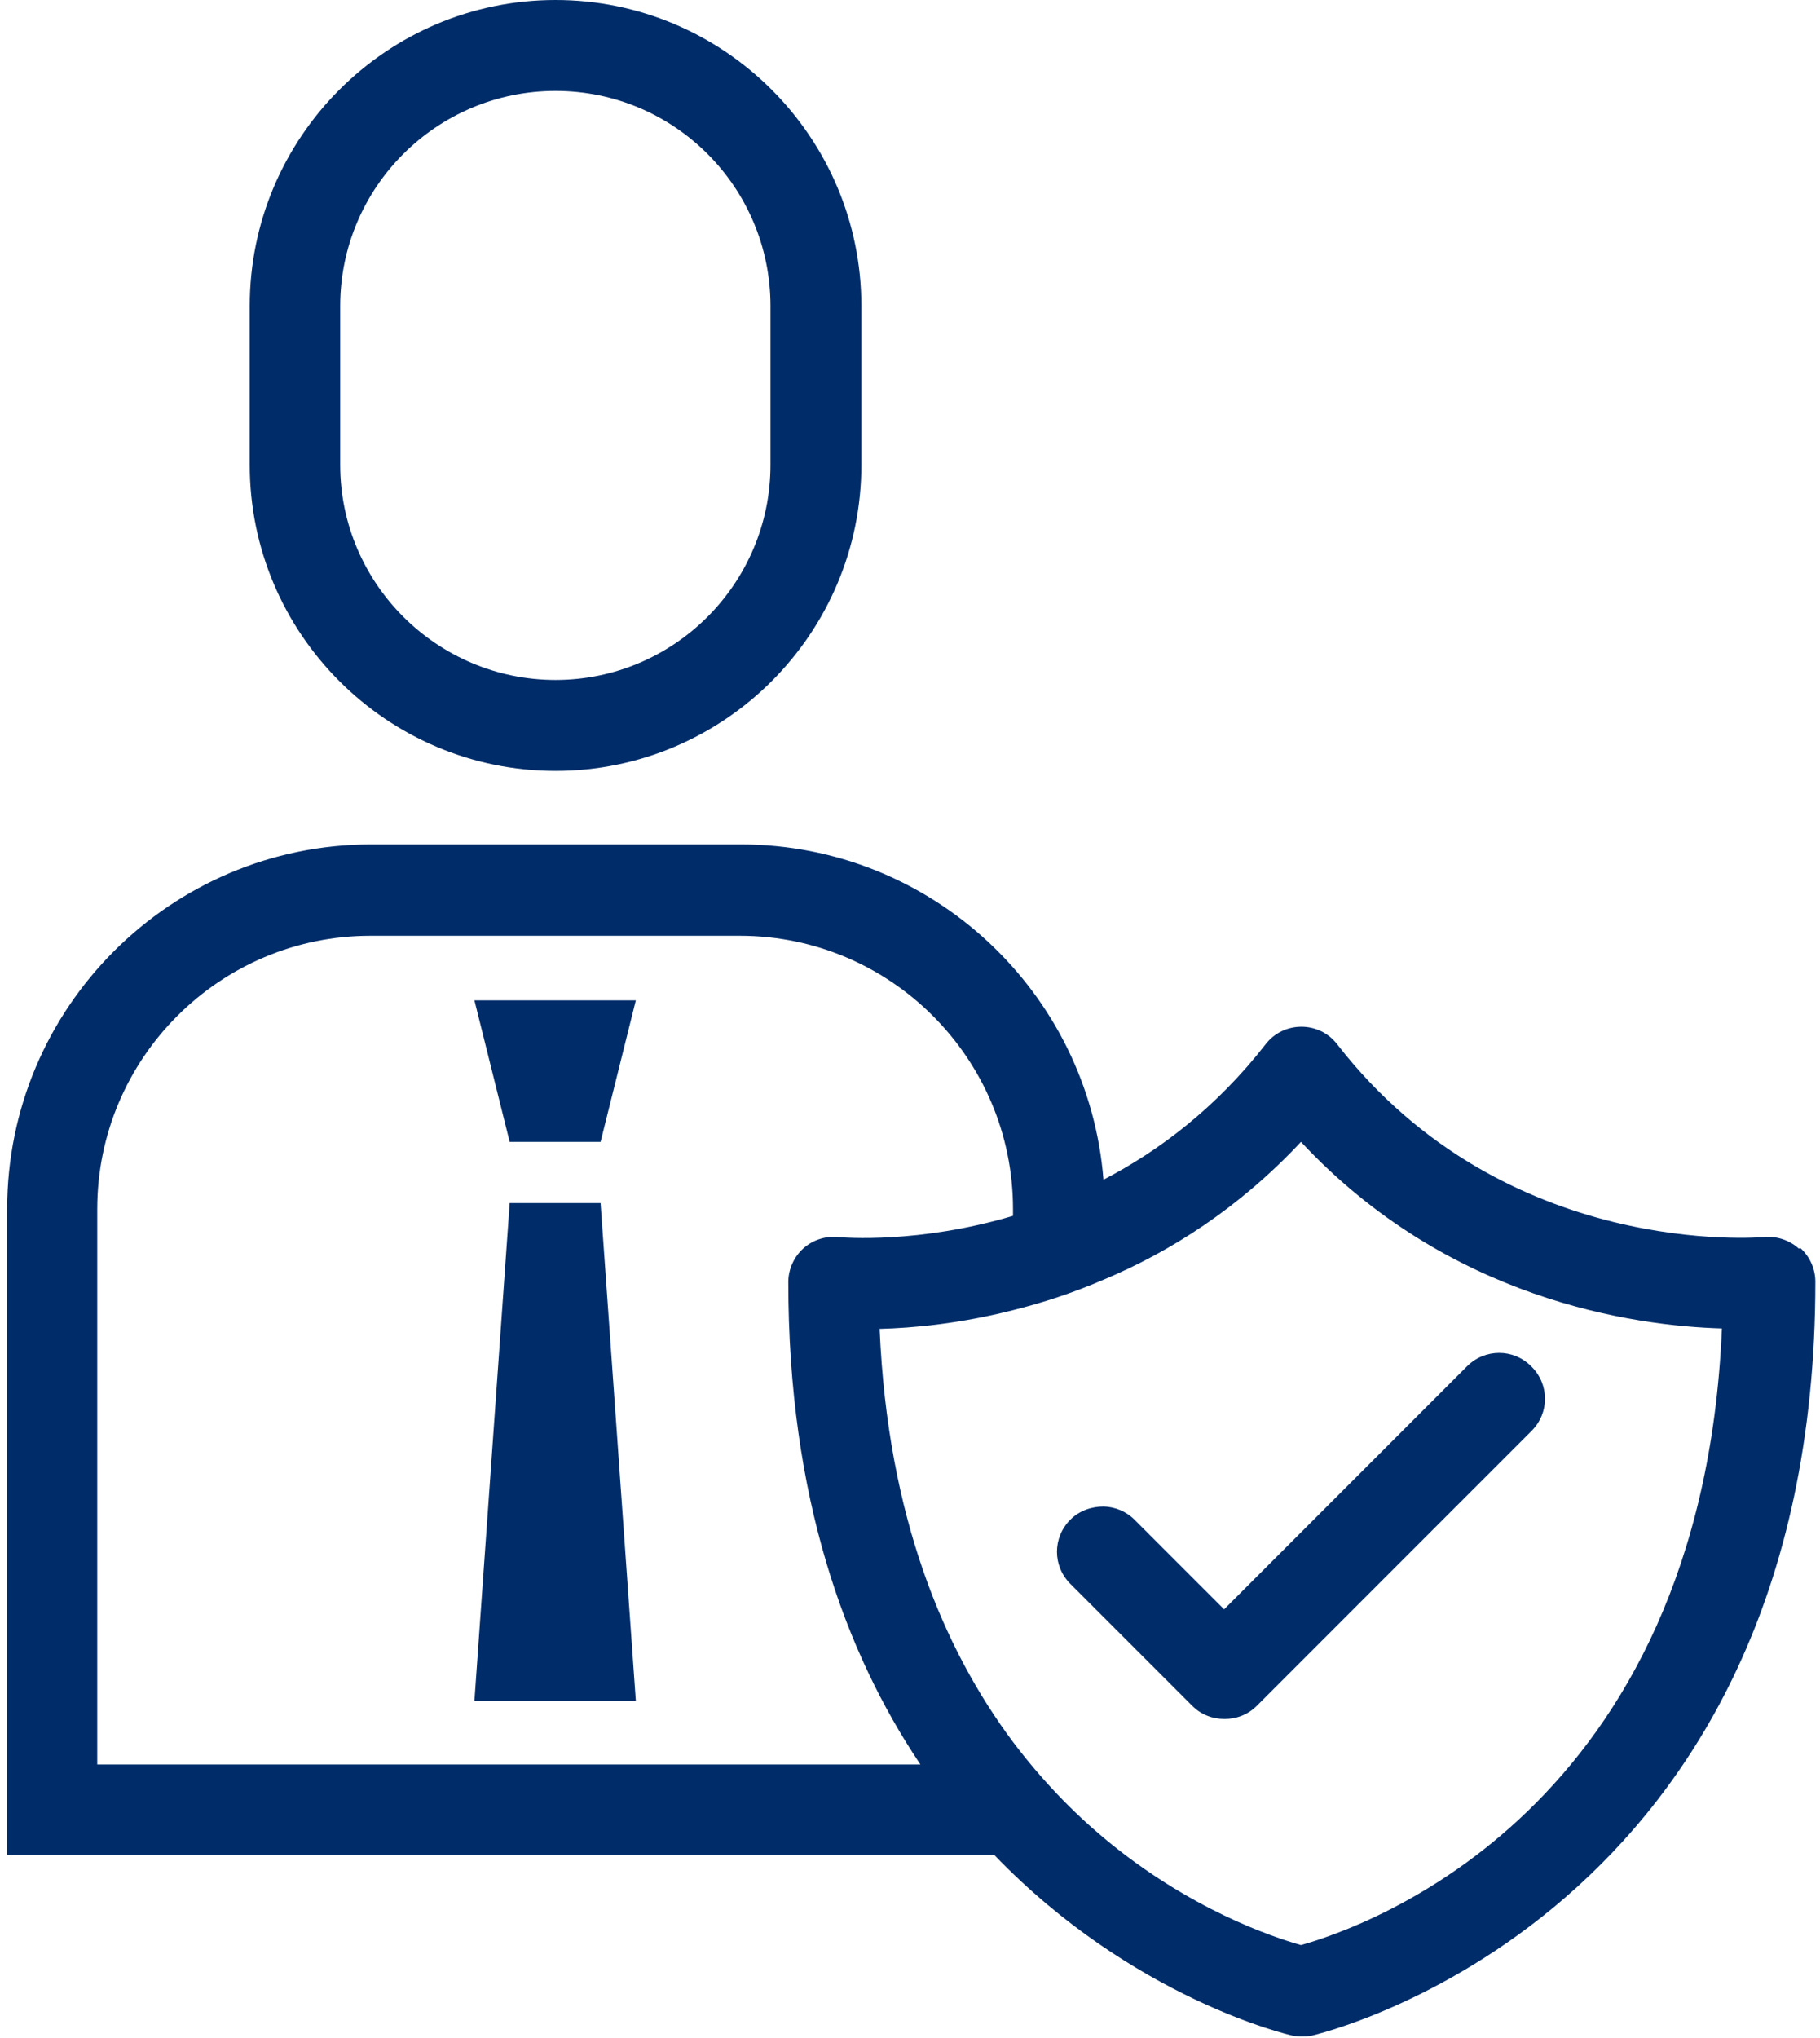 <?xml version="1.0" encoding="UTF-8"?>
<svg id="Layer_264c7e4dfc02de" xmlns="http://www.w3.org/2000/svg" viewBox="0 0 42.55 47.95" aria-hidden="true" style="fill:url(#CerosGradient_ida72208785);" width="42px" height="47px"><defs><linearGradient class="cerosgradient" data-cerosgradient="true" id="CerosGradient_ida72208785" gradientUnits="userSpaceOnUse" x1="50%" y1="100%" x2="50%" y2="0%"><stop offset="0%" stop-color="#002D6A"/><stop offset="100%" stop-color="#002D6A"/></linearGradient><linearGradient/><style>.cls-1-64c7e4dfc02de{fill:#0c2c65;}</style></defs><g id="Layer_1-264c7e4dfc02de"><path class="cls-1-64c7e4dfc02de" d="m7.86,7.2c0-2.79,2.27-5.06,5.07-5.06s5.06,2.27,5.06,5.06v3.74c0,2.79-2.27,5.06-5.06,5.06s-5.07-2.27-5.07-5.06v-3.74Zm5.07,10.94c3.97,0,7.2-3.23,7.2-7.2v-3.74c0-3.97-3.23-7.2-7.2-7.2s-7.2,3.23-7.2,7.2v3.74c0,3.97,3.23,7.2,7.2,7.2" style="fill:url(#CerosGradient_ida72208785);"/><path class="cls-1-64c7e4dfc02de" d="m2.14,41.53v-13.08c0-3.55,2.89-6.43,6.43-6.43h8.7c3.55,0,6.43,2.89,6.43,6.43v.16c-2.22.66-3.99.51-4.12.5-.3-.03-.6.07-.82.27-.22.2-.35.49-.35.79,0,5.06,1.34,8.72,3.11,11.35H2.14Zm28.34,4.24c-.67-.19-2.63-.84-4.64-2.52-.73-.61-1.46-1.36-2.14-2.26-1.63-2.18-2.95-5.29-3.14-9.72.78-.02,1.88-.12,3.14-.44.68-.17,1.4-.4,2.14-.72,1.55-.65,3.17-1.67,4.64-3.24,3.47,3.72,7.84,4.33,9.91,4.39-.48,11.36-8.41,14.09-9.91,14.51m11.72-16.39c-.22-.2-.53-.3-.82-.27-.06,0-6.1.55-10.05-4.54-.2-.26-.51-.41-.84-.41s-.64.15-.84.41c-1.17,1.5-2.51,2.51-3.82,3.19-.35-4.41-4.05-7.89-8.54-7.89h-8.7c-4.73,0-8.57,3.85-8.57,8.57v15.21h23.24c3.25,3.38,6.95,4.24,7.02,4.25.08.02.15.02.23.02s.15,0,.23-.02c.12-.03,11.85-2.74,11.85-17.74,0-.3-.13-.59-.35-.79" style="fill:url(#CerosGradient_ida72208785);"/><path class="cls-1-64c7e4dfc02de" d="m35.9,32.15c-.42-.42-1.09-.42-1.51,0l-5.72,5.72-2.11-2.11c-.2-.2-.46-.3-.72-.31-.28,0-.57.09-.79.31-.42.42-.42,1.09,0,1.51l.79.79,2.08,2.08c.21.21.48.31.76.31s.55-.1.76-.31l6.47-6.47c.42-.42.42-1.09,0-1.51" style="fill:url(#CerosGradient_ida72208785);"/><polygon class="cls-1-64c7e4dfc02de" points="13.99 26.87 14.82 23.54 11.02 23.54 11.85 26.87 13.99 26.87" style="fill:url(#CerosGradient_ida72208785);"/><polygon class="cls-1-64c7e4dfc02de" points="11.85 28.31 11.02 40.02 14.82 40.02 13.99 28.31 11.85 28.31" style="fill:url(#CerosGradient_ida72208785);"/></g></svg>
